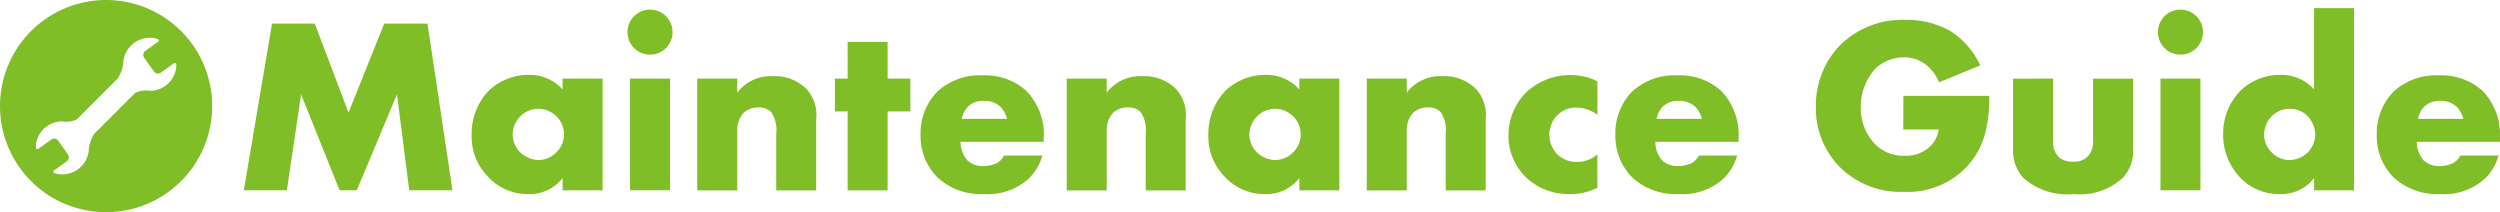 <svg xmlns="http://www.w3.org/2000/svg" width="160" height="13.581" viewBox="0 0 160 13.581">
  <g id="グループ_7940" data-name="グループ 7940" transform="translate(-278.251 69.431)">
    <path id="パス_18073" data-name="パス 18073" d="M287.453-57.872l1.806-10.667h2.735l2.159,5.693,2.286-5.693h2.768l1.6,10.667h-2.768l-.784-6.141-2.574,6.141h-1.1l-2.462-6.141-.911,6.141Z" transform="translate(6.403 0.62)" fill="#7fbe26"/>
    <path id="パス_18074" data-name="パス 18074" d="M301.871-66.367h2.559v7.15h-2.559V-60a2.669,2.669,0,0,1-2.223,1.023,3.422,3.422,0,0,1-2.574-1.136,3.6,3.6,0,0,1-1.023-2.622,3.96,3.96,0,0,1,1.1-2.863,3.685,3.685,0,0,1,2.574-1.007,2.827,2.827,0,0,1,2.144.928Zm-2.686,2.4a1.671,1.671,0,0,0-.512,1.167,1.652,1.652,0,0,0,.5,1.168,1.8,1.8,0,0,0,1.151.48,1.642,1.642,0,0,0,1.153-.5,1.557,1.557,0,0,0,.478-1.152,1.579,1.579,0,0,0-.5-1.167,1.642,1.642,0,0,0-1.152-.463,1.628,1.628,0,0,0-1.119.463" transform="translate(12.387 1.966)" fill="#7fbe26"/>
    <path id="パス_18075" data-name="パス 18075" d="M303.373-69.068a1.434,1.434,0,0,1,1.44,1.44,1.433,1.433,0,0,1-1.44,1.44,1.434,1.434,0,0,1-1.44-1.44,1.435,1.435,0,0,1,1.44-1.44m1.279,11.563h-2.559v-7.148h2.559Z" transform="translate(16.48 0.253)" fill="#7fbe26"/>
    <path id="パス_18076" data-name="パス 18076" d="M304.564-66.4h2.559v.9a2.694,2.694,0,0,1,2.271-1.055,2.9,2.9,0,0,1,2.111.767,2.468,2.468,0,0,1,.672,2v4.542h-2.559v-3.614a2.059,2.059,0,0,0-.319-1.391,1.075,1.075,0,0,0-.816-.305,1.394,1.394,0,0,0-.945.337,1.641,1.641,0,0,0-.415,1.135v3.838h-2.559Z" transform="translate(18.311 1.999)" fill="#7fbe26"/>
    <path id="パス_18077" data-name="パス 18077" d="M313.133-63.4v5.054h-2.559V-63.4h-.816V-65.5h.816v-2.352h2.559V-65.5h1.455V-63.4Z" transform="translate(21.926 1.099)" fill="#7fbe26"/>
    <path id="パス_18078" data-name="パス 18078" d="M320.876-62.334h-5.325a1.808,1.808,0,0,0,.448,1.2,1.441,1.441,0,0,0,1.057.351,2.037,2.037,0,0,0,.831-.192,1.2,1.2,0,0,0,.448-.48h2.447a3.2,3.2,0,0,1-.863,1.47,3.888,3.888,0,0,1-2.912.992,4.049,4.049,0,0,1-2.958-1.087,3.741,3.741,0,0,1-1.057-2.7,3.813,3.813,0,0,1,1.072-2.768,4.022,4.022,0,0,1,2.927-1.04,3.921,3.921,0,0,1,2.751.975,4,4,0,0,1,1.135,3.007Zm-2.351-1.47a1.717,1.717,0,0,0-.415-.768,1.488,1.488,0,0,0-1.055-.383,1.375,1.375,0,0,0-1.04.383,1.464,1.464,0,0,0-.385.768Z" transform="translate(24.176 1.979)" fill="#7fbe26"/>
    <path id="パス_18079" data-name="パス 18079" d="M318.507-66.4h2.559v.9a2.694,2.694,0,0,1,2.271-1.055,2.9,2.9,0,0,1,2.111.767,2.468,2.468,0,0,1,.672,2v4.542h-2.559v-3.614a2.059,2.059,0,0,0-.319-1.391,1.076,1.076,0,0,0-.816-.305,1.394,1.394,0,0,0-.945.337,1.641,1.641,0,0,0-.415,1.135v3.838h-2.559Z" transform="translate(28.014 1.999)" fill="#7fbe26"/>
    <path id="パス_18080" data-name="パス 18080" d="M329.675-66.367h2.559v7.15h-2.559V-60a2.675,2.675,0,0,1-2.225,1.023,3.422,3.422,0,0,1-2.574-1.136,3.6,3.6,0,0,1-1.023-2.622,3.96,3.96,0,0,1,1.1-2.863,3.685,3.685,0,0,1,2.574-1.007,2.835,2.835,0,0,1,2.145.928Zm-2.688,2.4a1.671,1.671,0,0,0-.512,1.167,1.647,1.647,0,0,0,.5,1.168,1.792,1.792,0,0,0,1.15.48,1.642,1.642,0,0,0,1.153-.5,1.557,1.557,0,0,0,.48-1.152,1.586,1.586,0,0,0-.5-1.167,1.643,1.643,0,0,0-1.153-.463,1.628,1.628,0,0,0-1.119.463" transform="translate(31.735 1.966)" fill="#7fbe26"/>
    <path id="パス_18081" data-name="パス 18081" d="M329.83-66.4h2.559v.9a2.694,2.694,0,0,1,2.271-1.055,2.9,2.9,0,0,1,2.111.767,2.467,2.467,0,0,1,.67,2v4.542h-2.559v-3.614a2.05,2.05,0,0,0-.319-1.391,1.072,1.072,0,0,0-.814-.305,1.394,1.394,0,0,0-.945.337,1.649,1.649,0,0,0-.416,1.135v3.838H329.83Z" transform="translate(35.894 1.999)" fill="#7fbe26"/>
    <path id="パス_18082" data-name="パス 18082" d="M340.869-59.384a3.793,3.793,0,0,1-1.776.4,3.942,3.942,0,0,1-2.814-1.089,3.731,3.731,0,0,1-1.1-2.669,3.889,3.889,0,0,1,1.152-2.768,4.126,4.126,0,0,1,2.88-1.087,3.66,3.66,0,0,1,1.662.4v2.144a2.275,2.275,0,0,0-1.328-.465,1.679,1.679,0,0,0-1.248.5,1.744,1.744,0,0,0-.5,1.231,1.843,1.843,0,0,0,.448,1.2,1.74,1.74,0,0,0,1.313.543,1.934,1.934,0,0,0,1.311-.48Z" transform="translate(39.614 1.972)" fill="#7fbe26"/>
    <path id="パス_18083" data-name="パス 18083" d="M347.1-62.334H341.77a1.807,1.807,0,0,0,.448,1.2,1.439,1.439,0,0,0,1.055.351,2.032,2.032,0,0,0,.831-.192,1.2,1.2,0,0,0,.449-.48H347a3.189,3.189,0,0,1-.863,1.47,3.881,3.881,0,0,1-2.91.992,4.054,4.054,0,0,1-2.959-1.087,3.748,3.748,0,0,1-1.055-2.7,3.813,3.813,0,0,1,1.072-2.768,4.022,4.022,0,0,1,2.927-1.04,3.921,3.921,0,0,1,2.751.975,4,4,0,0,1,1.135,3.007Zm-2.351-1.47a1.716,1.716,0,0,0-.415-.768,1.492,1.492,0,0,0-1.057-.383,1.374,1.374,0,0,0-1.038.383,1.441,1.441,0,0,0-.385.768Z" transform="translate(42.422 1.979)" fill="#7fbe26"/>
    <path id="パス_18084" data-name="パス 18084" d="M352.379-63.819h5.5c0,2.111-.432,3.614-1.713,4.8a5.2,5.2,0,0,1-3.756,1.343,5.521,5.521,0,0,1-4.1-1.582,5.382,5.382,0,0,1-1.535-3.855,5.554,5.554,0,0,1,1.6-4,5.7,5.7,0,0,1,4.141-1.569,5.683,5.683,0,0,1,2.878.721,5.212,5.212,0,0,1,1.9,2.191l-2.637,1.087a2.621,2.621,0,0,0-.768-1.072,2.241,2.241,0,0,0-1.487-.527,2.582,2.582,0,0,0-1.825.734,3.607,3.607,0,0,0-.928,2.447,3.337,3.337,0,0,0,.848,2.3,2.524,2.524,0,0,0,1.952.816,2.283,2.283,0,0,0,1.535-.5,1.9,1.9,0,0,0,.656-1.184h-2.271Z" transform="translate(47.69 0.522)" fill="#7fbe26"/>
    <path id="パス_18085" data-name="パス 18085" d="M356.778-66.465v4a1.369,1.369,0,0,0,.385,1.041,1.317,1.317,0,0,0,.9.271,1.2,1.2,0,0,0,.911-.3,1.333,1.333,0,0,0,.368-1.009v-4H361.9V-62a2.459,2.459,0,0,1-.689,1.92,4.084,4.084,0,0,1-3.087,1.007,4.254,4.254,0,0,1-3.229-1.024,2.559,2.559,0,0,1-.673-1.9v-4.462Z" transform="translate(52.866 2.064)" fill="#7fbe26"/>
    <path id="パス_18086" data-name="パス 18086" d="M361.128-69.068a1.435,1.435,0,0,1,1.44,1.44,1.434,1.434,0,0,1-1.44,1.44,1.433,1.433,0,0,1-1.44-1.44,1.434,1.434,0,0,1,1.44-1.44m1.279,11.563h-2.559v-7.148h2.559Z" transform="translate(56.672 0.253)" fill="#7fbe26"/>
    <path id="パス_18087" data-name="パス 18087" d="M370.527-57.465h-2.559v-.784a2.62,2.62,0,0,1-2.157,1.023,3.415,3.415,0,0,1-2.51-.992,3.936,3.936,0,0,1-1.153-2.846,3.905,3.905,0,0,1,1.167-2.832,3.658,3.658,0,0,1,2.529-.958,2.818,2.818,0,0,1,2.125.928v-5.2h2.559Zm-3.022-2.367a1.713,1.713,0,0,0,.543-1.216,1.88,1.88,0,0,0-.478-1.152,1.565,1.565,0,0,0-1.167-.48,1.567,1.567,0,0,0-1.136.465,1.755,1.755,0,0,0-.5,1.216,1.612,1.612,0,0,0,.5,1.119,1.592,1.592,0,0,0,1.136.478,1.747,1.747,0,0,0,1.1-.431" transform="translate(58.384 0.214)" fill="#7fbe26"/>
    <path id="パス_18088" data-name="パス 18088" d="M375.831-62.334h-5.325a1.808,1.808,0,0,0,.448,1.2,1.439,1.439,0,0,0,1.055.351,2.032,2.032,0,0,0,.831-.192,1.2,1.2,0,0,0,.449-.48h2.446a3.19,3.19,0,0,1-.863,1.47,3.881,3.881,0,0,1-2.91.992A4.055,4.055,0,0,1,369-60.078a3.748,3.748,0,0,1-1.055-2.7,3.813,3.813,0,0,1,1.072-2.768,4.022,4.022,0,0,1,2.927-1.04,3.921,3.921,0,0,1,2.751.975,4,4,0,0,1,1.135,3.007Zm-2.351-1.47a1.733,1.733,0,0,0-.415-.768,1.492,1.492,0,0,0-1.057-.383,1.374,1.374,0,0,0-1.038.383,1.44,1.44,0,0,0-.385.768Z" transform="translate(62.42 1.979)" fill="#7fbe26"/>
    <path id="パス_18089" data-name="パス 18089" d="M285.04-69.431a6.79,6.79,0,0,0-6.789,6.79,6.79,6.79,0,0,0,6.789,6.79,6.79,6.79,0,0,0,6.79-6.79A6.79,6.79,0,0,0,285.04-69.431Zm4.487,4.333a1.7,1.7,0,0,1-.407.9,1.692,1.692,0,0,1-1.236.578,1.63,1.63,0,0,0-.975.129c-.809.812-2.439,2.439-2.632,2.634a2.364,2.364,0,0,0-.354,1.119,1.685,1.685,0,0,1-.405.889,1.7,1.7,0,0,1-1.609.548.761.761,0,0,1-.183-.058.088.088,0,0,1-.061-.073.085.085,0,0,1,.036-.086l.125-.09.712-.507a.319.319,0,0,0,.054-.446l-.609-.853a.321.321,0,0,0-.441-.092l-.728.519-.12.085a.088.088,0,0,1-.093.007.091.091,0,0,1-.049-.081.769.769,0,0,1,0-.209,1.684,1.684,0,0,1,.407-.9,1.692,1.692,0,0,1,1.236-.578,1.63,1.63,0,0,0,.975-.129c.809-.811,2.437-2.439,2.63-2.632a2.381,2.381,0,0,0,.356-1.121,1.672,1.672,0,0,1,.405-.889,1.7,1.7,0,0,1,1.609-.548.761.761,0,0,1,.183.058.09.09,0,0,1,.061.073.088.088,0,0,1-.037.087l-.124.09-.712.507a.318.318,0,0,0-.054.446l.609.853a.321.321,0,0,0,.441.092l.728-.519.119-.085a.091.091,0,0,1,.095-.007.091.091,0,0,1,.049.081A.771.771,0,0,1,289.527-65.1Z" transform="translate(0 0)" fill="#7fbe26"/>
  </g>
</svg>

